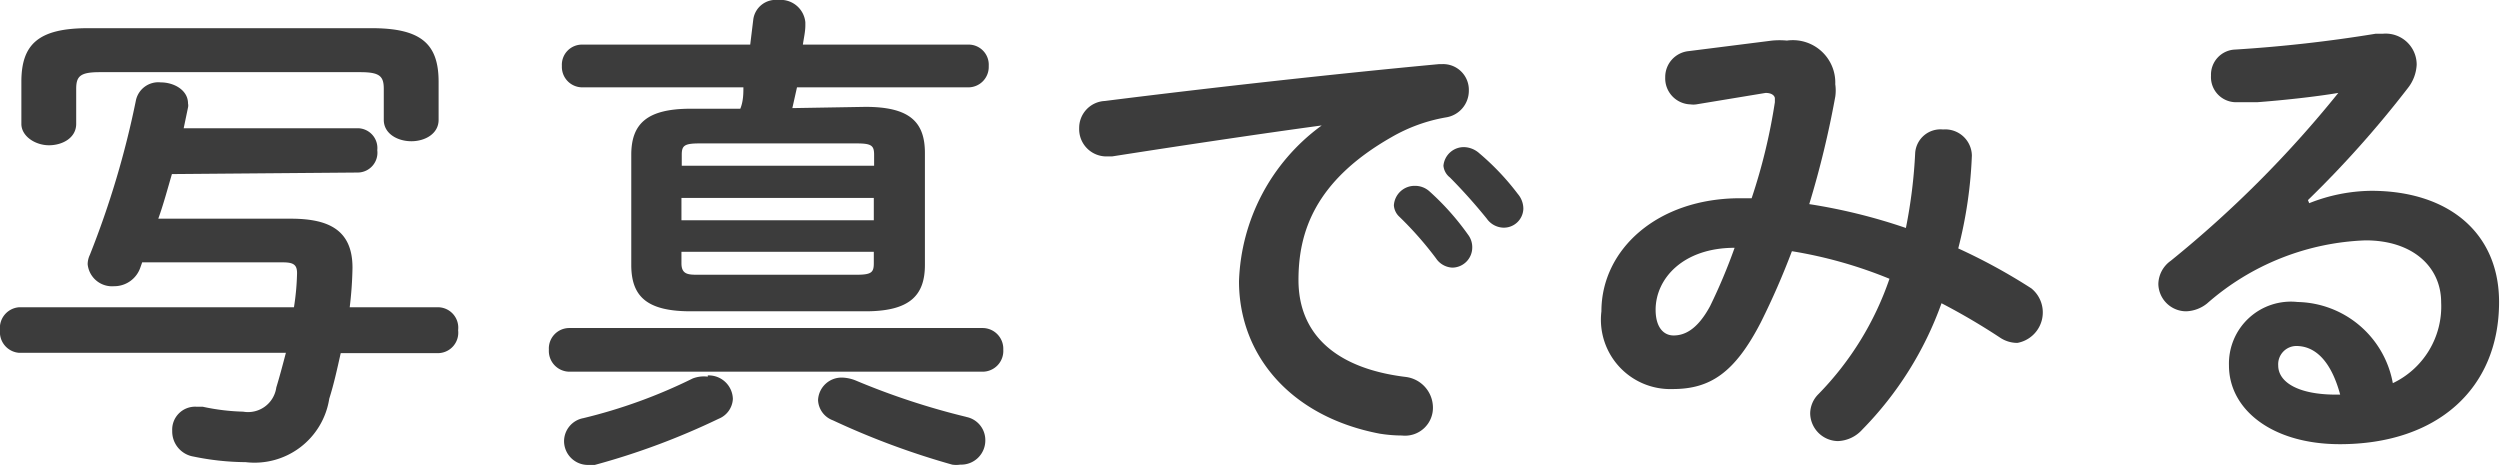 <svg viewBox="0 0 80.71 15.08" xmlns="http://www.w3.org/2000/svg"><g fill="#3c3c3c"><path d="m5.55 5.62c-.14.48-.28 1-.44 1.44h4.27c1.17 0 2 .32 2 1.58a12 12 0 0 1 -.09 1.28h2.88a.66.66 0 0 1 .62.74.66.66 0 0 1 -.62.74h-3.17c-.11.49-.22 1-.37 1.47a2.44 2.44 0 0 1 -2.7 2.05 8.53 8.53 0 0 1 -1.68-.18.82.82 0 0 1 -.69-.83.74.74 0 0 1 .77-.78h.21a6.92 6.92 0 0 0 1.31.16.92.92 0 0 0 1.07-.78c.11-.36.21-.74.31-1.12h-8.62a.67.67 0 0 1 -.61-.73.67.67 0 0 1 .61-.74h8.88a8 8 0 0 0 .1-1.1c0-.26-.1-.35-.45-.35h-4.55l-.06.17a.89.89 0 0 1 -.85.6.79.79 0 0 1 -.85-.71.72.72 0 0 1 .07-.3 29.15 29.15 0 0 0 1.49-5 .74.74 0 0 1 .8-.57c.43 0 .88.25.88.68a.3.3 0 0 1 0 .13l-.14.67h5.63a.64.64 0 0 1 .62.71.64.64 0 0 1 -.62.72zm6.45-4.71c1.6 0 2.16.51 2.16 1.73v1.23c0 .45-.44.69-.88.69s-.89-.24-.89-.69v-1c0-.41-.13-.54-.76-.54h-8.41c-.63 0-.76.13-.76.54v1.13c0 .45-.44.69-.88.69s-.89-.29-.89-.69v-1.36c0-1.22.56-1.73 2.16-1.73z"/><path d="m18.38 12a.67.67 0 0 1 -.66-.71.66.66 0 0 1 .66-.7h13.33a.67.67 0 0 1 .68.7.67.67 0 0 1 -.68.71zm9.56-8.55c1.42 0 1.92.48 1.92 1.49v3.61c0 1-.5 1.5-1.92 1.5h-5.64c-1.42 0-1.92-.48-1.92-1.5v-3.55c0-1 .5-1.49 1.92-1.49h1.6c.1-.24.1-.51.1-.69h-5.2a.66.66 0 0 1 -.66-.69.65.65 0 0 1 .66-.69h5.42l.1-.82a.73.73 0 0 1 .8-.62.8.8 0 0 1 .88.72v.1c0 .2-.05.41-.08.62h5.33a.65.65 0 0 1 .67.69.66.66 0 0 1 -.67.69h-5.52l-.15.67zm-5.09 8.67a.78.78 0 0 1 .81.76.73.73 0 0 1 -.46.64 23.22 23.22 0 0 1 -4 1.49h-.22a.77.77 0 0 1 -.77-.77.76.76 0 0 1 .62-.74 16.87 16.87 0 0 0 3.53-1.28 1 1 0 0 1 .49-.06zm5.37-7.12c0-.3-.08-.37-.57-.37h-5.06c-.5 0-.58.07-.58.37v.35h6.21zm-6.22 2.11h6.21v-.72h-6.21zm5.64 1.76c.49 0 .57-.07.57-.37v-.37h-6.21v.37c0 .38.24.37.58.37zm3.55 4.59a.76.76 0 0 1 .62.75.78.78 0 0 1 -.81.79.83.83 0 0 1 -.26 0 25.21 25.21 0 0 1 -3.85-1.43.73.73 0 0 1 -.48-.65.76.76 0 0 1 .78-.73 1.26 1.26 0 0 1 .45.1 23.52 23.52 0 0 0 3.56 1.17z"/><path d="m42.67 4.05c-1.92.26-4.47.64-6.77 1h-.16a.88.88 0 0 1 -.9-.91.87.87 0 0 1 .83-.88c3.33-.42 7.46-.88 10.79-1.19h.1a.83.83 0 0 1 .86.85.87.87 0 0 1 -.74.87 5.31 5.31 0 0 0 -1.76.64c-2.49 1.42-3 3.09-3 4.61 0 1.77 1.23 2.86 3.47 3.13a1 1 0 0 1 .87.95.9.9 0 0 1 -1 .94 4.63 4.63 0 0 1 -.72-.06c-2.88-.55-4.54-2.54-4.54-4.92a6.48 6.48 0 0 1 2.63-5zm2.33 2.58a.67.67 0 0 1 .69-.63.69.69 0 0 1 .45.17 8.39 8.39 0 0 1 1.25 1.4.67.67 0 0 1 .14.43.65.65 0 0 1 -.64.64.67.67 0 0 1 -.53-.3 11.24 11.24 0 0 0 -1.18-1.34.55.55 0 0 1 -.18-.37zm1.6-1.28a.66.66 0 0 1 .68-.6.77.77 0 0 1 .48.2 8.11 8.11 0 0 1 1.24 1.31.74.74 0 0 1 .18.48.63.63 0 0 1 -.64.61.68.68 0 0 1 -.54-.29 17.69 17.69 0 0 0 -1.19-1.33.54.54 0 0 1 -.21-.38z"/><path d="m57.21 1.31a2.58 2.58 0 0 1 .48 0 1.37 1.37 0 0 1 1.56 1.41 1.39 1.39 0 0 1 0 .4 30.79 30.79 0 0 1 -.84 3.47 18.22 18.22 0 0 1 3.12.77 16.3 16.3 0 0 0 .3-2.43.82.82 0 0 1 .9-.75.86.86 0 0 1 .93.84 14.12 14.12 0 0 1 -.44 3 18.79 18.79 0 0 1 2.36 1.29 1 1 0 0 1 -.45 1.76 1 1 0 0 1 -.56-.17 21 21 0 0 0 -1.89-1.11 11.2 11.2 0 0 1 -2.56 4.08 1.11 1.11 0 0 1 -.79.37.91.91 0 0 1 -.89-.89.89.89 0 0 1 .27-.63 9.89 9.89 0 0 0 2.29-3.72 14.33 14.33 0 0 0 -3.15-.89 24.48 24.48 0 0 1 -1 2.29c-.85 1.65-1.65 2.16-2.85 2.16a2.24 2.24 0 0 1 -2.3-2.51c0-2 1.81-3.65 4.48-3.65h.37a18.63 18.63 0 0 0 .75-3.1s0-.1 0-.13-.04-.17-.3-.17l-2.24.37a.62.62 0 0 1 -.18 0 .84.84 0 0 1 -.82-.87.84.84 0 0 1 .76-.85zm-2 8.57a18.15 18.15 0 0 0 .79-1.88c-1.67 0-2.55 1-2.55 2 0 .57.26.83.58.83s.75-.15 1.18-.95z"/><path d="m74.55 6.56a5.55 5.55 0 0 1 2-.4c2.5 0 4.13 1.36 4.13 3.59 0 2.8-2 4.59-5.14 4.59-2.19 0-3.58-1.12-3.58-2.54a2 2 0 0 1 2.22-2.05 3.19 3.19 0 0 1 3.07 2.62 2.74 2.74 0 0 0 1.56-2.61c0-1.13-.9-2-2.44-2a8.19 8.19 0 0 0 -5.12 2.04 1.14 1.14 0 0 1 -.67.25.9.9 0 0 1 -.9-.88.94.94 0 0 1 .4-.75 35.94 35.94 0 0 0 5.41-5.42c-.78.13-1.82.24-2.62.3-.07 0-.48 0-.69 0a.81.81 0 0 1 -.8-.86.81.81 0 0 1 .78-.84 45.51 45.51 0 0 0 4.53-.51h.23a1 1 0 0 1 1.1 1 1.32 1.32 0 0 1 -.29.76 34 34 0 0 1 -3.22 3.61zm1 6.18c-.27-1-.75-1.57-1.42-1.57a.59.59 0 0 0 -.58.63c0 .52.61.94 1.87.94z"/></g></svg>